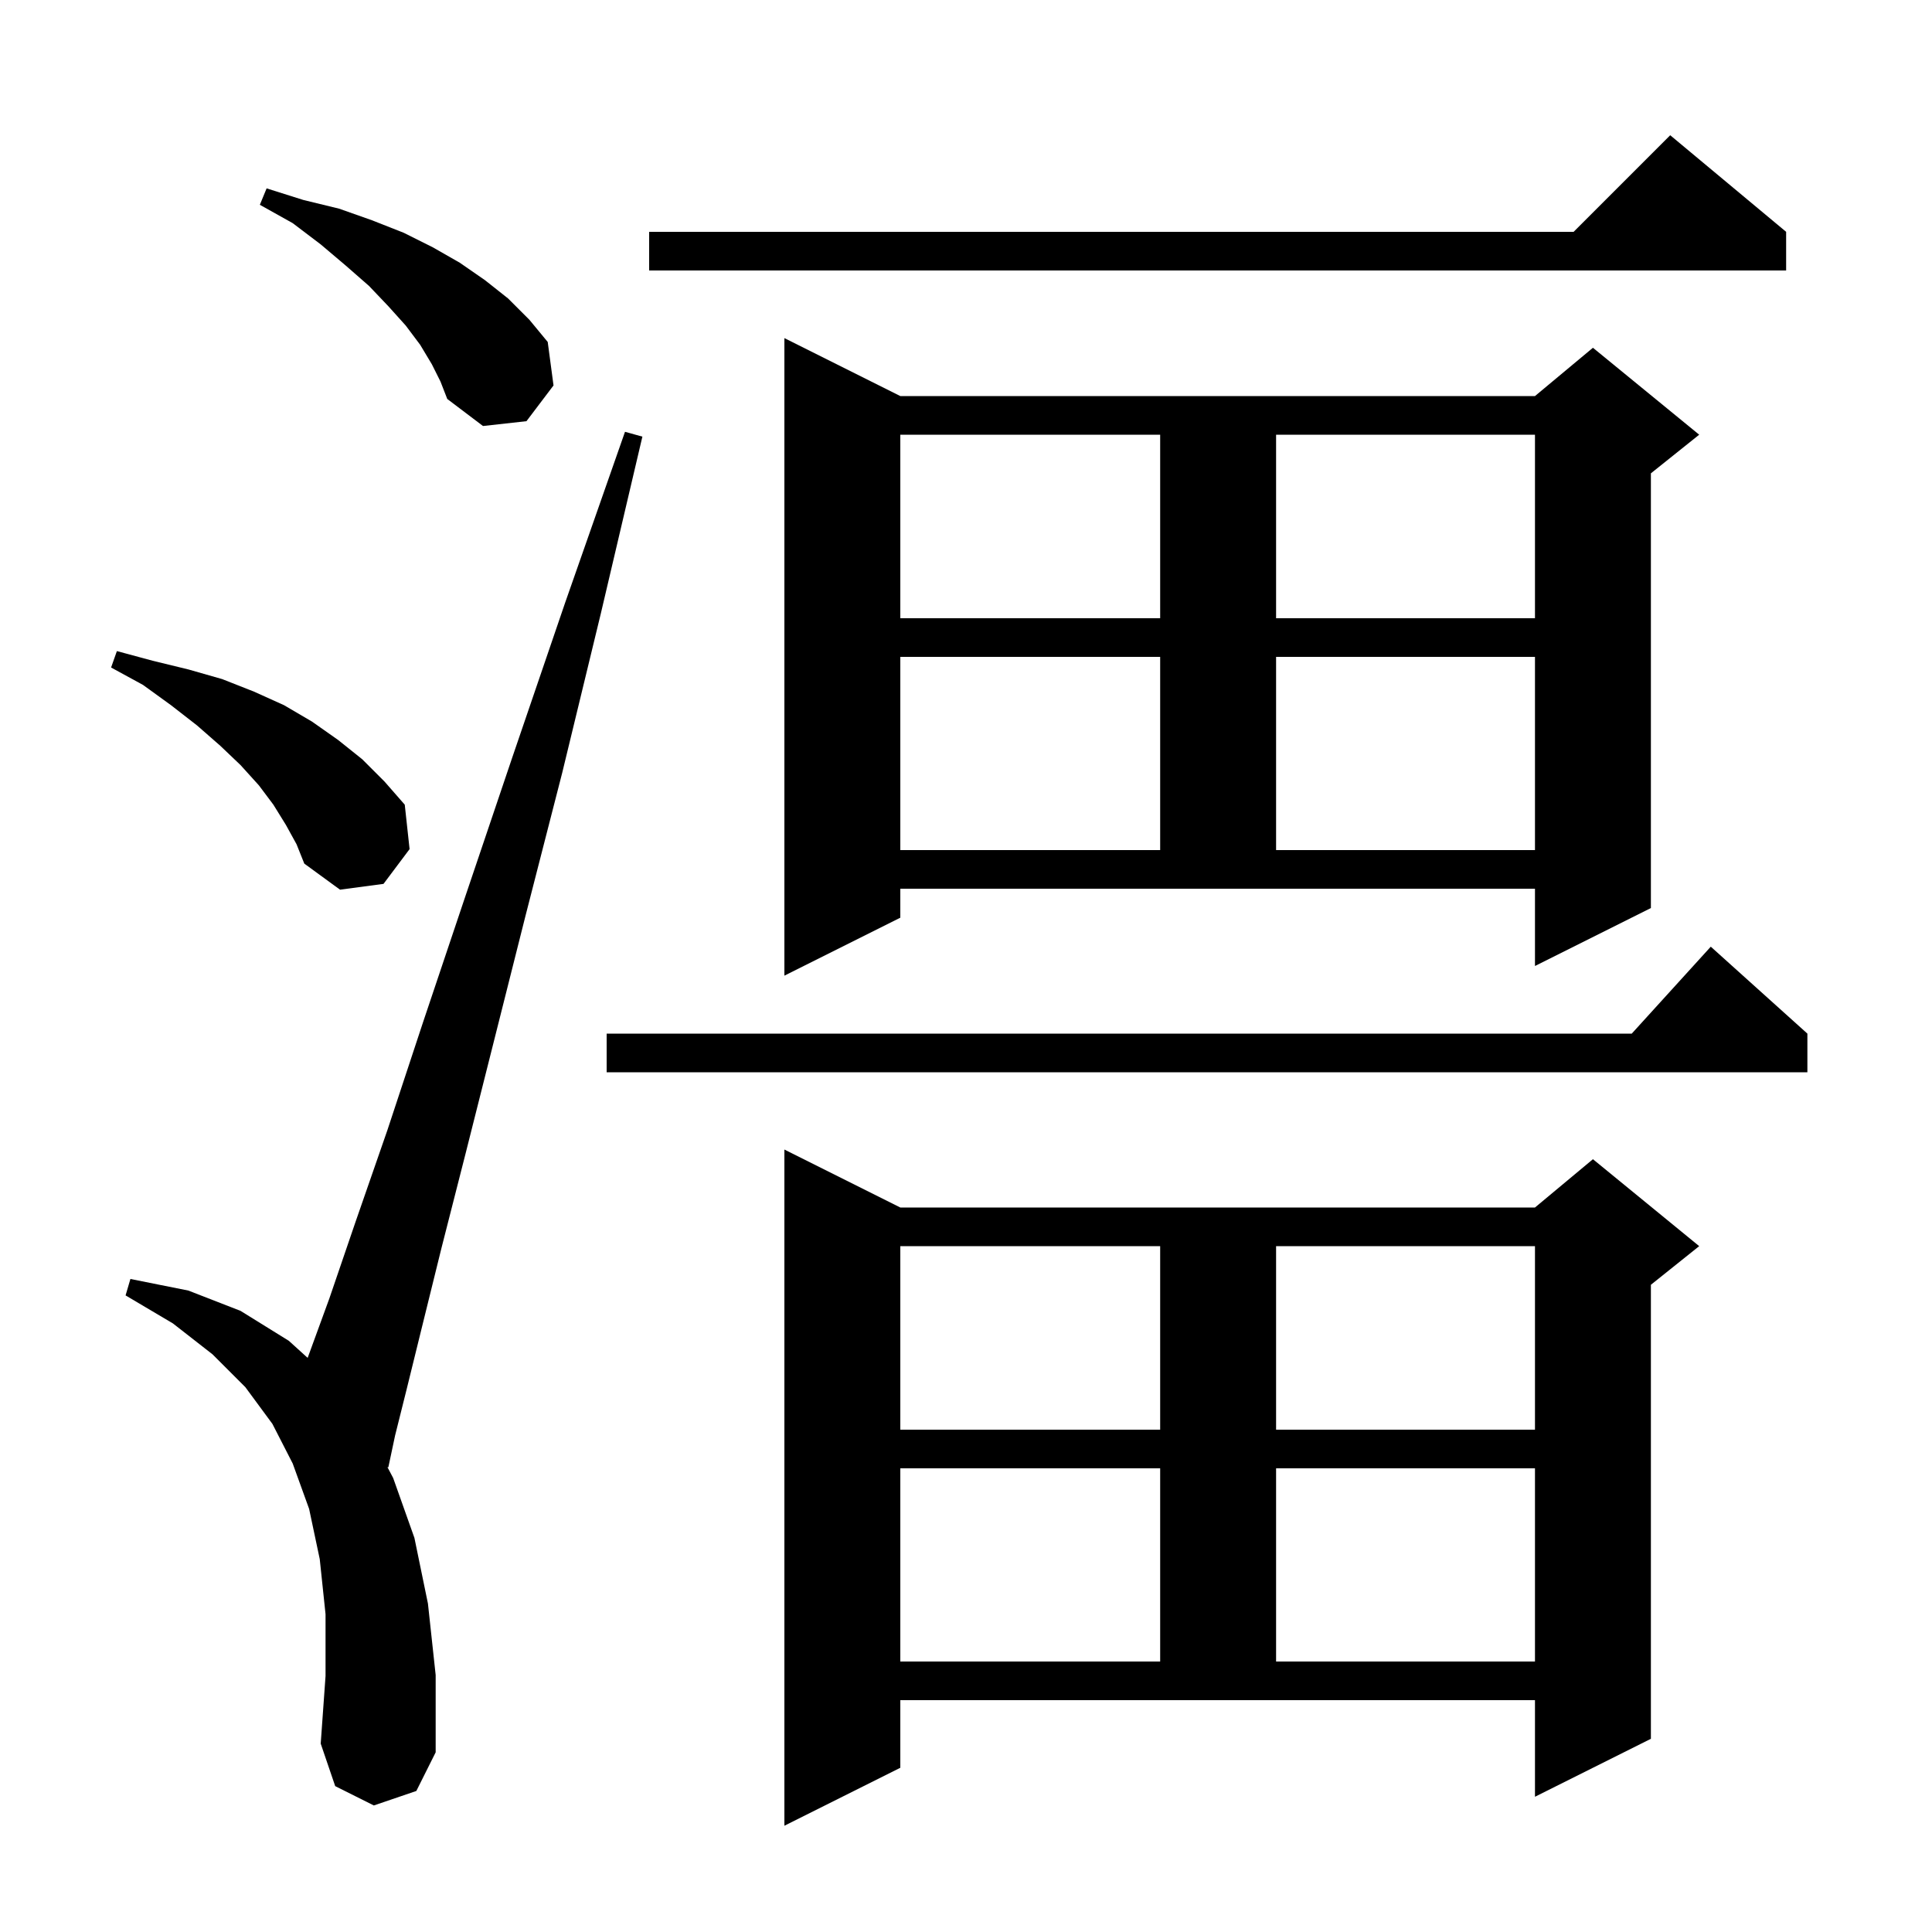<svg xmlns="http://www.w3.org/2000/svg" xmlns:xlink="http://www.w3.org/1999/xlink" version="1.1" baseProfile="full" viewBox="0 0 200 200" width="200" height="200"><g fill="currentColor"><path d="M 93.2 183.0 L 81.2 189.0 L 81.2 119.0 L 93.2 125.0 L 158.9 125.0 L 164.9 120.0 L 175.9 129.0 L 170.9 133.0 L 170.9 180.0 L 158.9 186.0 L 158.9 176.0 L 93.2 176.0 Z M 38.7 186.9 L 34.7 184.9 L 33.2 180.5 L 33.7 173.5 L 33.7 167.1 L 33.1 161.4 L 32.0 156.2 L 30.3 151.5 L 28.2 147.4 L 25.4 143.6 L 22.0 140.2 L 17.9 137.0 L 13.0 134.1 L 13.5 132.4 L 19.5 133.6 L 24.9 135.7 L 29.9 138.8 L 31.848 140.567 L 34.1 134.4 L 36.8 126.5 L 40.1 117.0 L 43.8 105.8 L 48.1 93.0 L 53.0 78.5 L 58.5 62.4 L 64.7 44.7 L 66.5 45.2 L 62.2 63.5 L 58.2 80.0 L 54.4 94.8 L 51.1 107.9 L 48.2 119.4 L 45.7 129.2 L 43.7 137.3 L 42.1 143.8 L 40.9 148.6 L 40.2 151.9 L 40.102 151.867 L 40.7 153.0 L 42.9 159.2 L 44.3 166.0 L 45.1 173.4 L 45.1 181.4 L 43.1 185.4 Z M 93.2 152.0 L 93.2 172.0 L 120.1 172.0 L 120.1 152.0 Z M 132.1 152.0 L 132.1 172.0 L 158.9 172.0 L 158.9 152.0 Z M 93.2 129.0 L 93.2 148.0 L 120.1 148.0 L 120.1 129.0 Z M 132.1 129.0 L 132.1 148.0 L 158.9 148.0 L 158.9 129.0 Z M 187.1 107.0 L 187.1 111.0 L 62.8 111.0 L 62.8 107.0 L 168.918 107.0 L 177.1 98.0 Z M 93.2 95.0 L 81.2 101.0 L 81.2 35.0 L 93.2 41.0 L 158.9 41.0 L 164.9 36.0 L 175.9 45.0 L 170.9 49.0 L 170.9 94.0 L 158.9 100.0 L 158.9 92.0 L 93.2 92.0 Z M 29.6 85.4 L 28.3 83.3 L 26.8 81.3 L 24.9 79.2 L 22.8 77.2 L 20.4 75.1 L 17.7 73.0 L 14.8 70.9 L 11.5 69.1 L 12.1 67.4 L 15.8 68.4 L 19.5 69.3 L 23.0 70.3 L 26.3 71.6 L 29.4 73.0 L 32.3 74.7 L 35.0 76.6 L 37.5 78.6 L 39.8 80.9 L 41.9 83.3 L 42.4 87.9 L 39.7 91.5 L 35.2 92.1 L 31.5 89.4 L 30.7 87.4 Z M 93.2 68.0 L 93.2 88.0 L 120.1 88.0 L 120.1 68.0 Z M 132.1 68.0 L 132.1 88.0 L 158.9 88.0 L 158.9 68.0 Z M 93.2 45.0 L 93.2 64.0 L 120.1 64.0 L 120.1 45.0 Z M 132.1 45.0 L 132.1 64.0 L 158.9 64.0 L 158.9 45.0 Z M 44.7 37.7 L 43.5 35.7 L 42.0 33.7 L 40.2 31.7 L 38.2 29.6 L 35.8 27.5 L 33.2 25.3 L 30.3 23.1 L 26.9 21.2 L 27.6 19.5 L 31.4 20.7 L 35.1 21.6 L 38.5 22.8 L 41.8 24.1 L 44.8 25.6 L 47.6 27.2 L 50.2 29.0 L 52.6 30.9 L 54.8 33.1 L 56.7 35.4 L 57.3 39.9 L 54.5 43.6 L 50.0 44.1 L 46.3 41.3 L 45.6 39.5 Z M 184.9 24.0 L 184.9 28.0 L 67.2 28.0 L 67.2 24.0 L 162.9 24.0 L 172.9 14.0 Z "/></g></svg>